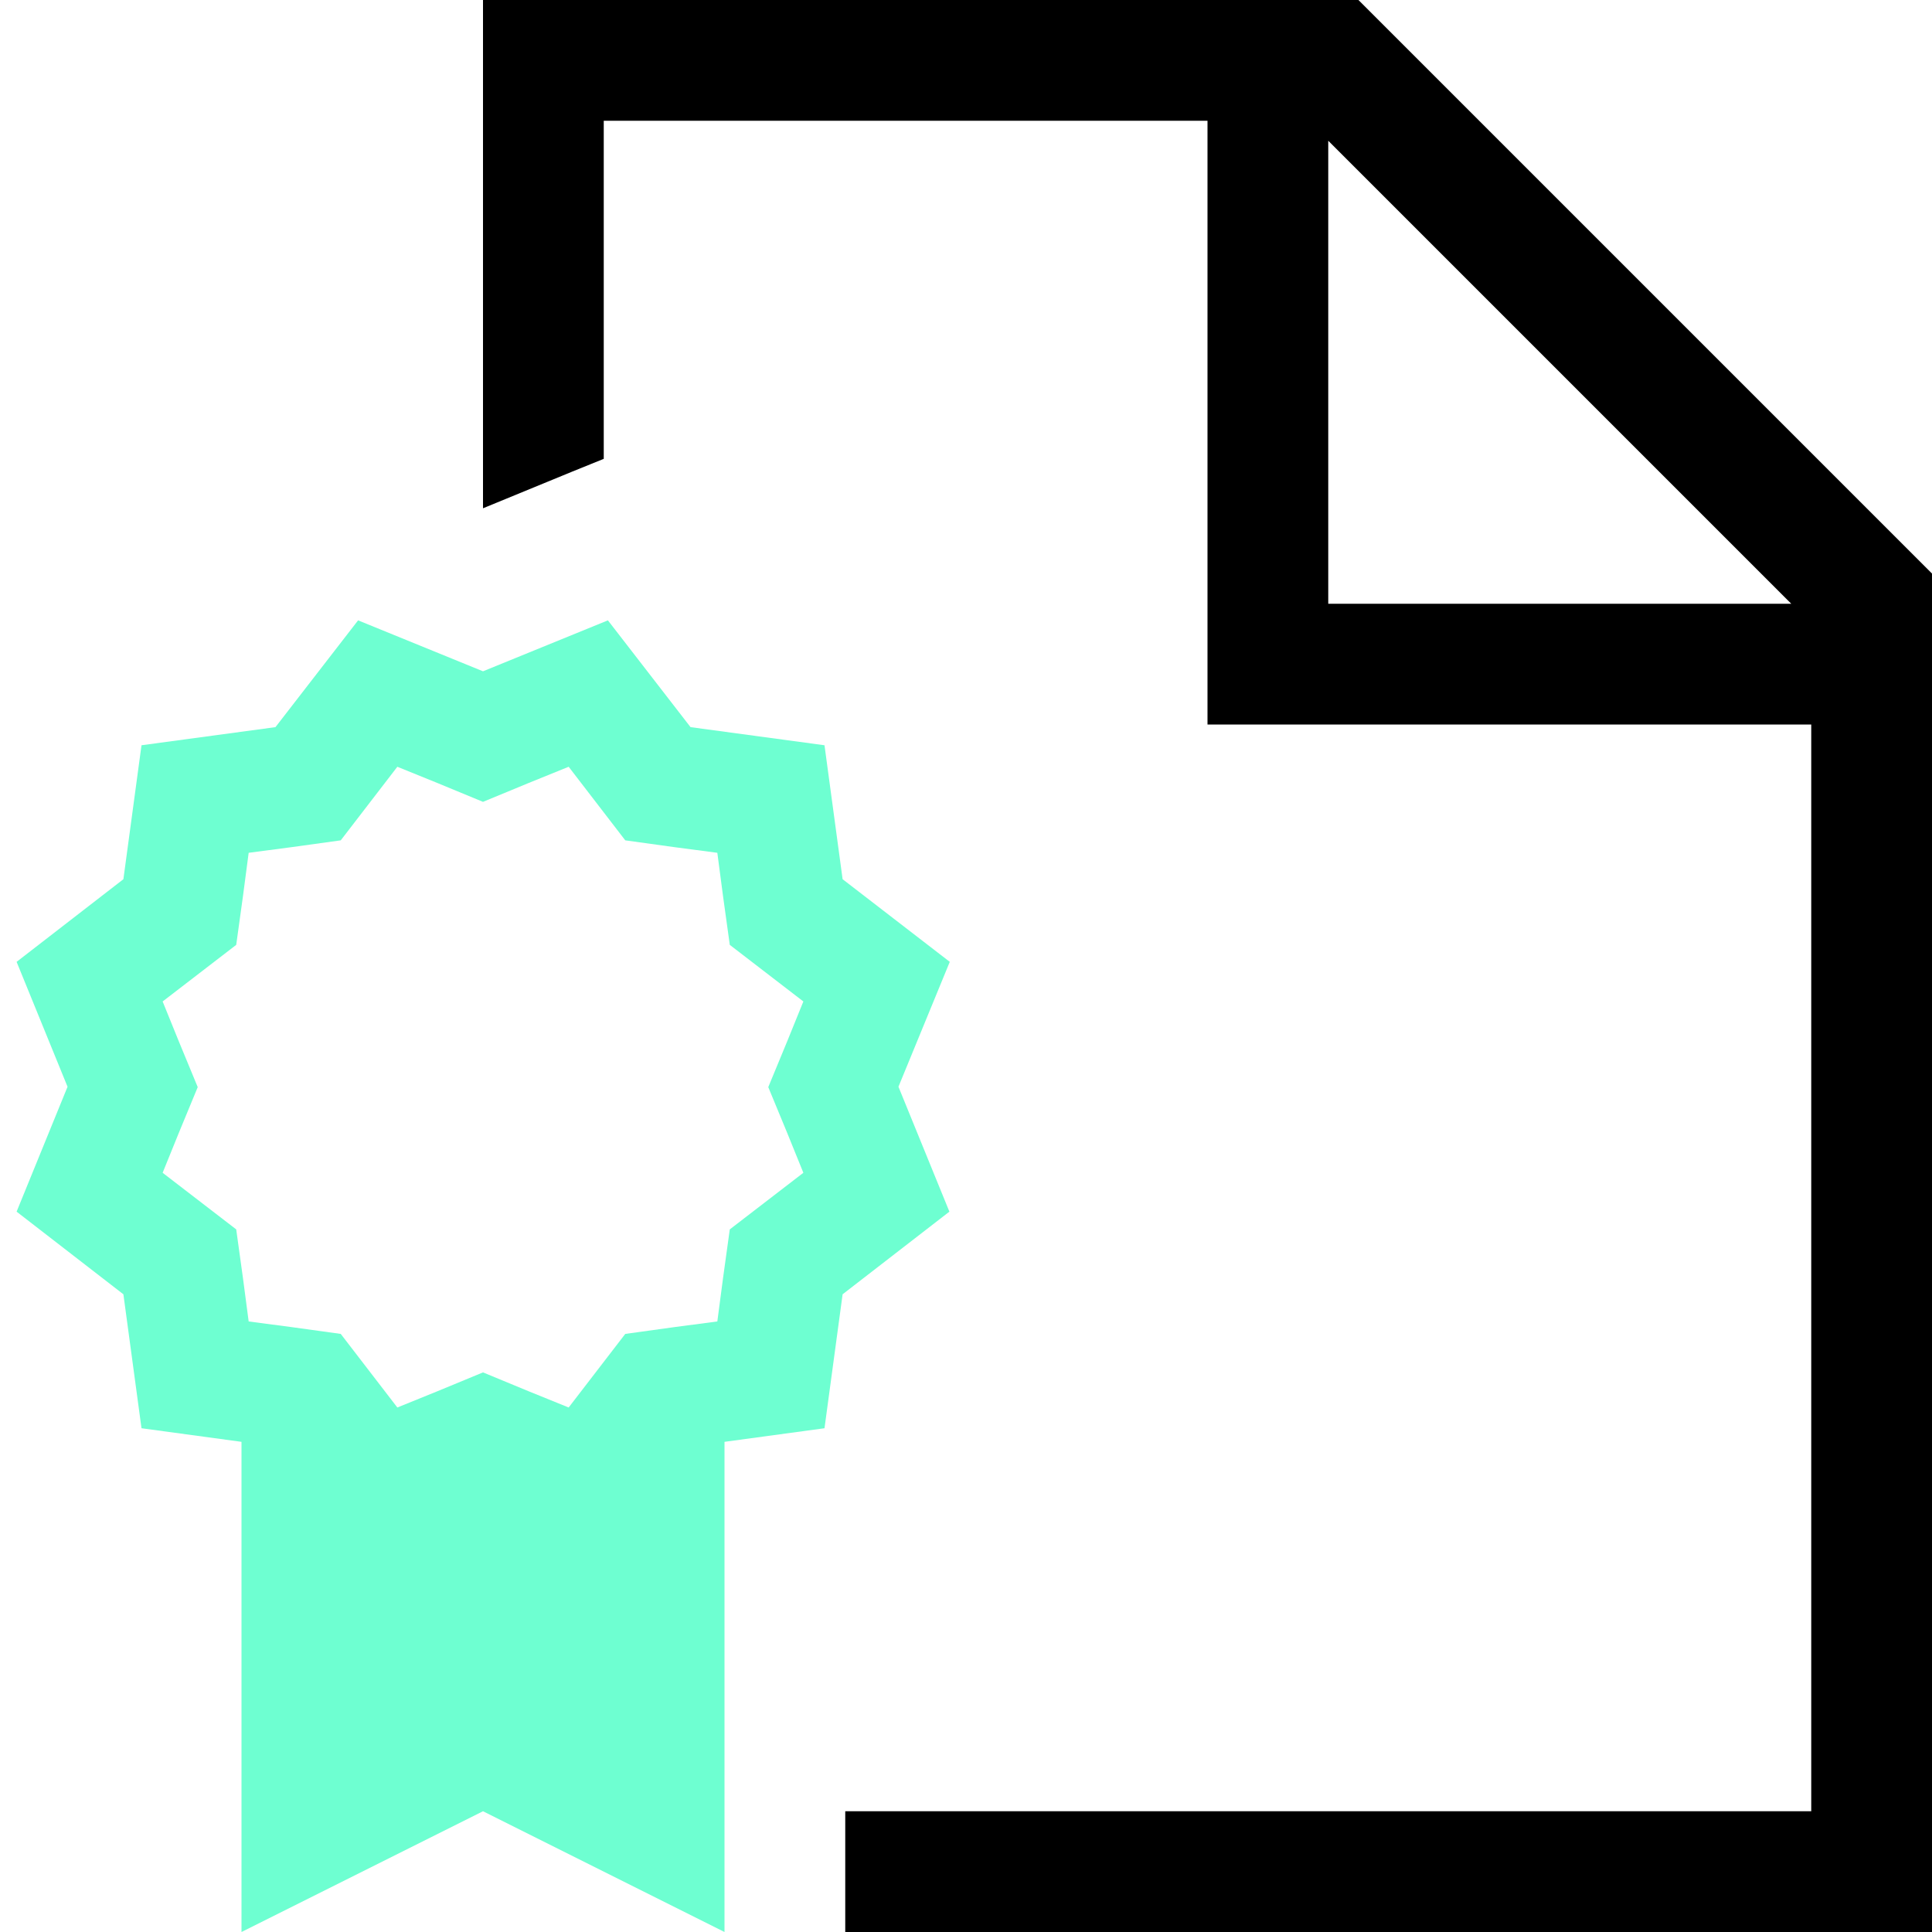 <?xml version="1.0" encoding="utf-8"?>
<!-- Generator: Adobe Illustrator 27.4.0, SVG Export Plug-In . SVG Version: 6.00 Build 0)  -->
<svg version="1.1" id="Layer_1" xmlns="http://www.w3.org/2000/svg" xmlns:xlink="http://www.w3.org/1999/xlink" x="0px" y="0px"
	 viewBox="0 0 512 512" style="enable-background:new 0 0 512 512;" xml:space="preserve">
<style type="text/css">
	.st0{fill:#6EFFD1;}
</style>
<path d="M480,192v288H224v32l0,0h256h32v-32V152L360,0H160h-32v32v102.7l23.6-9.7l8.4-3.4V32h160v144v16h16H480z M474.7,160H352
	V37.3L474.7,160z"/>
<polygon points="160,411.2 160,460.3 142.3,451.5 128,444.2 113.7,451.4 96,460.2 96,411.2 128,398.1 "/>
<path class="st0" d="M251.7,254.9L223.3,233l-4.8-35.5l-35.5-4.8l-21.9-28.3L128,177.9l-33.1-13.5L73,192.7l-35.5,4.8L32.7,233
	L4.4,254.9L17.9,288L4.4,321.1L32.7,343l4.8,35.5l26.5,3.6v94.1V512l32-16l32-16l32,16l32,16v-35.8v-94.1l26.5-3.6l4.8-35.5
	l28.3-21.9L238.1,288L251.7,254.9z M208.6,300.2l4.3,10.6l-9.1,7l-10.4,8l-1.8,13l-1.5,11.4l-11.4,1.5l-13,1.8l-8,10.4l-7,9.1
	l-10.6-4.3l-12.1-5l-12.1,5l-10.6,4.3l-7-9.1l-8-10.4l-13-1.8l-11.4-1.5l-1.5-11.4l-1.8-13l-10.4-8l-9.1-7l4.3-10.6l5-12.1l-5-12.1
	l-4.3-10.6l9.1-7l10.4-8l1.8-13l1.5-11.4l11.4-1.5l13-1.8l8-10.4l7-9.1l10.6,4.3l12.1,5l12.1-5l10.6-4.3l7,9.1l8,10.4l13,1.8
	l11.4,1.5l1.5,11.4l1.8,13l10.4,8l9.1,7l-4.3,10.6l-5,12.1L208.6,300.2z"/>
</svg>
